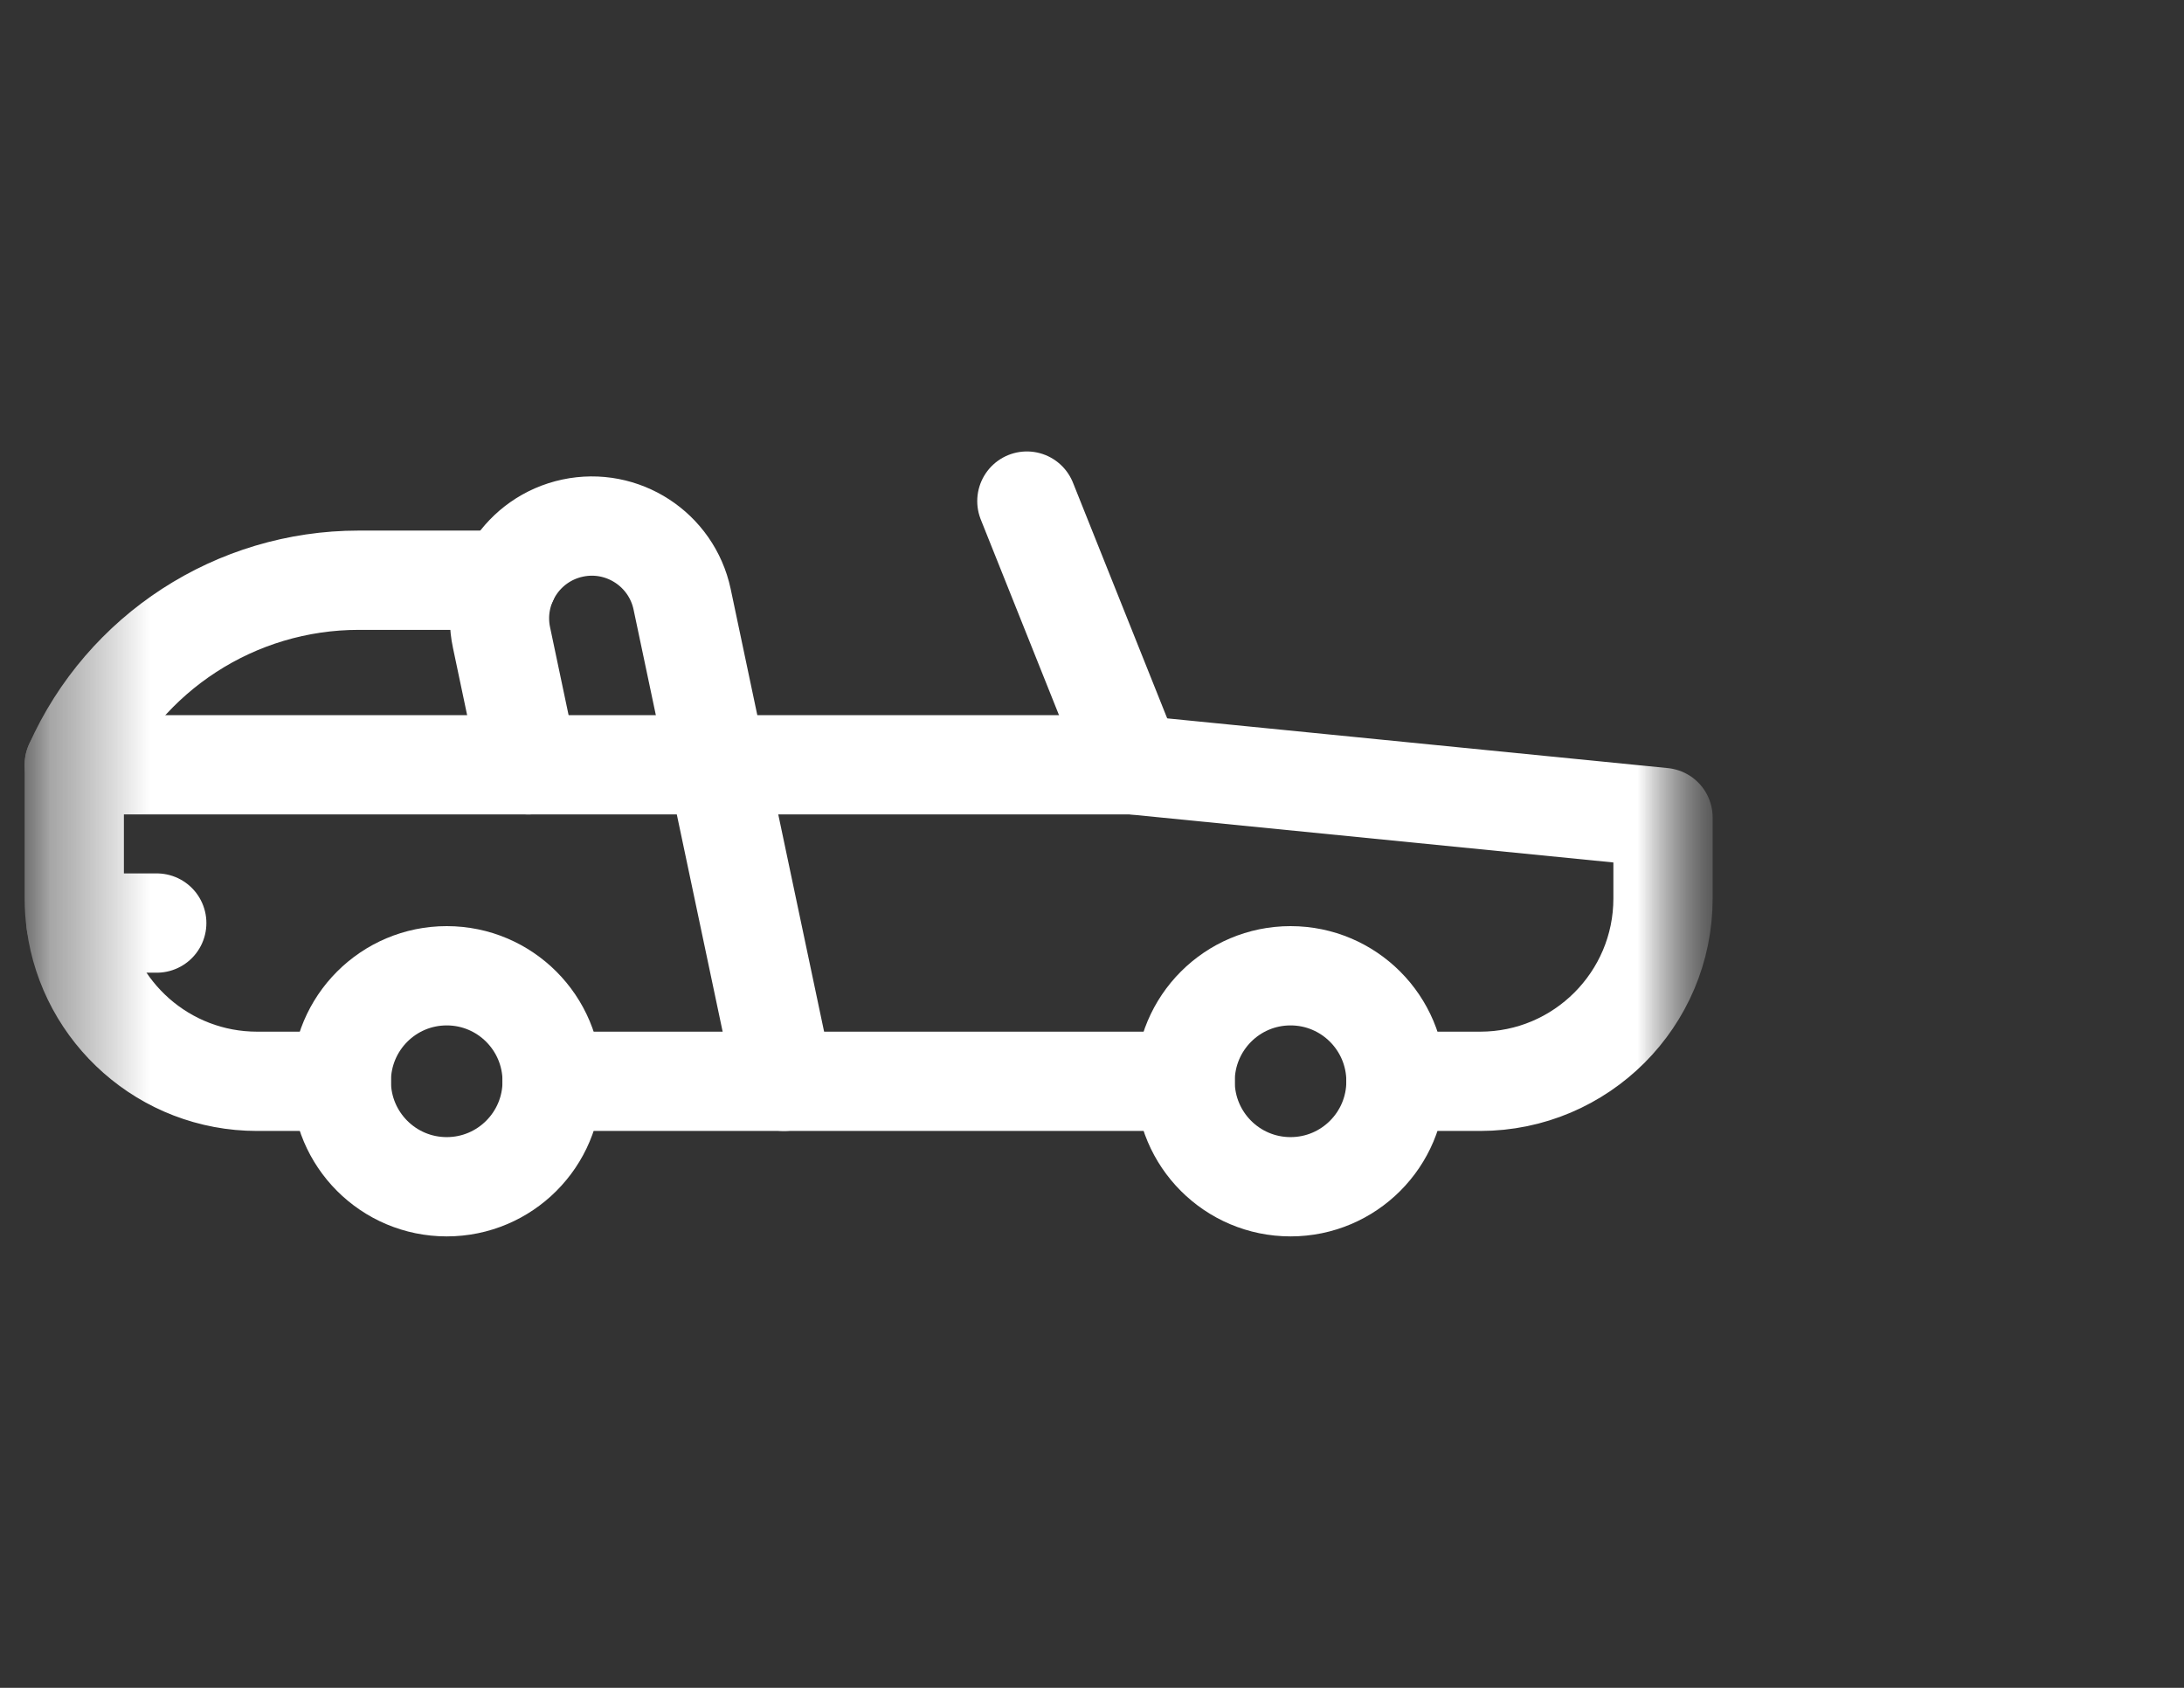 <svg width="22" height="17" viewBox="0 0 22 17" fill="none" xmlns="http://www.w3.org/2000/svg">
<rect x="0" y="0" width="22" height="17" fill="#333333" stroke="none"/>
<mask id="mask0_2177_10180" style="mask-type:luminance" maskUnits="userSpaceOnUse" x="0" y="0" width="18" height="17">
<path d="M17.25 0H0.25V17H17.25V0Z" fill="white"/>
</mask>
<g mask="url(#mask0_2177_10180)">
<mask id="mask1_2177_10180" style="mask-type:luminance" maskUnits="userSpaceOnUse" x="0" y="0" width="18" height="17">
<path d="M0.25 0H17.25V17H0.25V0Z" fill="white"/>
</mask>
<g mask="url(#mask1_2177_10180)">
<path d="M3.438 10.891H2.59C1.657 10.891 0.886 10.197 0.765 9.297C0.754 9.216 0.748 9.133 0.748 9.049V7.703H5.322H7.223H11.406L16.752 8.234V9.049C16.752 10.066 15.926 10.891 14.91 10.891H14.062" stroke="white" stroke-miterlimit="10" stroke-linecap="round" stroke-linejoin="round"/>
<path d="M11.938 10.891H7.896H5.562" stroke="white" stroke-miterlimit="10" stroke-linecap="round" stroke-linejoin="round"/>
<path d="M5.562 10.891C5.562 11.477 5.087 11.953 4.5 11.953C3.913 11.953 3.438 11.477 3.438 10.891C3.438 10.304 3.913 9.828 4.5 9.828C5.087 9.828 5.562 10.304 5.562 10.891Z" stroke="white" stroke-miterlimit="10" stroke-linecap="round" stroke-linejoin="round"/>
<path d="M14.062 10.891C14.062 11.477 13.587 11.953 13 11.953C12.413 11.953 11.938 11.477 11.938 10.891C11.938 10.304 12.413 9.828 13 9.828C13.587 9.828 14.062 10.304 14.062 10.891Z" stroke="white" stroke-miterlimit="10" stroke-linecap="round" stroke-linejoin="round"/>
<path d="M1.579 9.297H0.766" stroke="white" stroke-miterlimit="10" stroke-linecap="round" stroke-linejoin="round"/>
<path d="M5.322 7.703L5.052 6.422C4.945 5.92 5.266 5.426 5.768 5.319C6.27 5.212 6.764 5.533 6.871 6.035C7.314 8.137 7.086 7.056 7.896 10.891" stroke="white" stroke-miterlimit="10" stroke-linecap="round" stroke-linejoin="round"/>
<path d="M11.406 7.703L10.344 5.047" stroke="white" stroke-miterlimit="10" stroke-linecap="round" stroke-linejoin="round"/>
<path d="M0.748 7.703C1.253 6.572 2.376 5.844 3.614 5.844H5.115" stroke="white" stroke-miterlimit="10" stroke-linecap="round" stroke-linejoin="round"/>
</g>
</g>
</svg>
